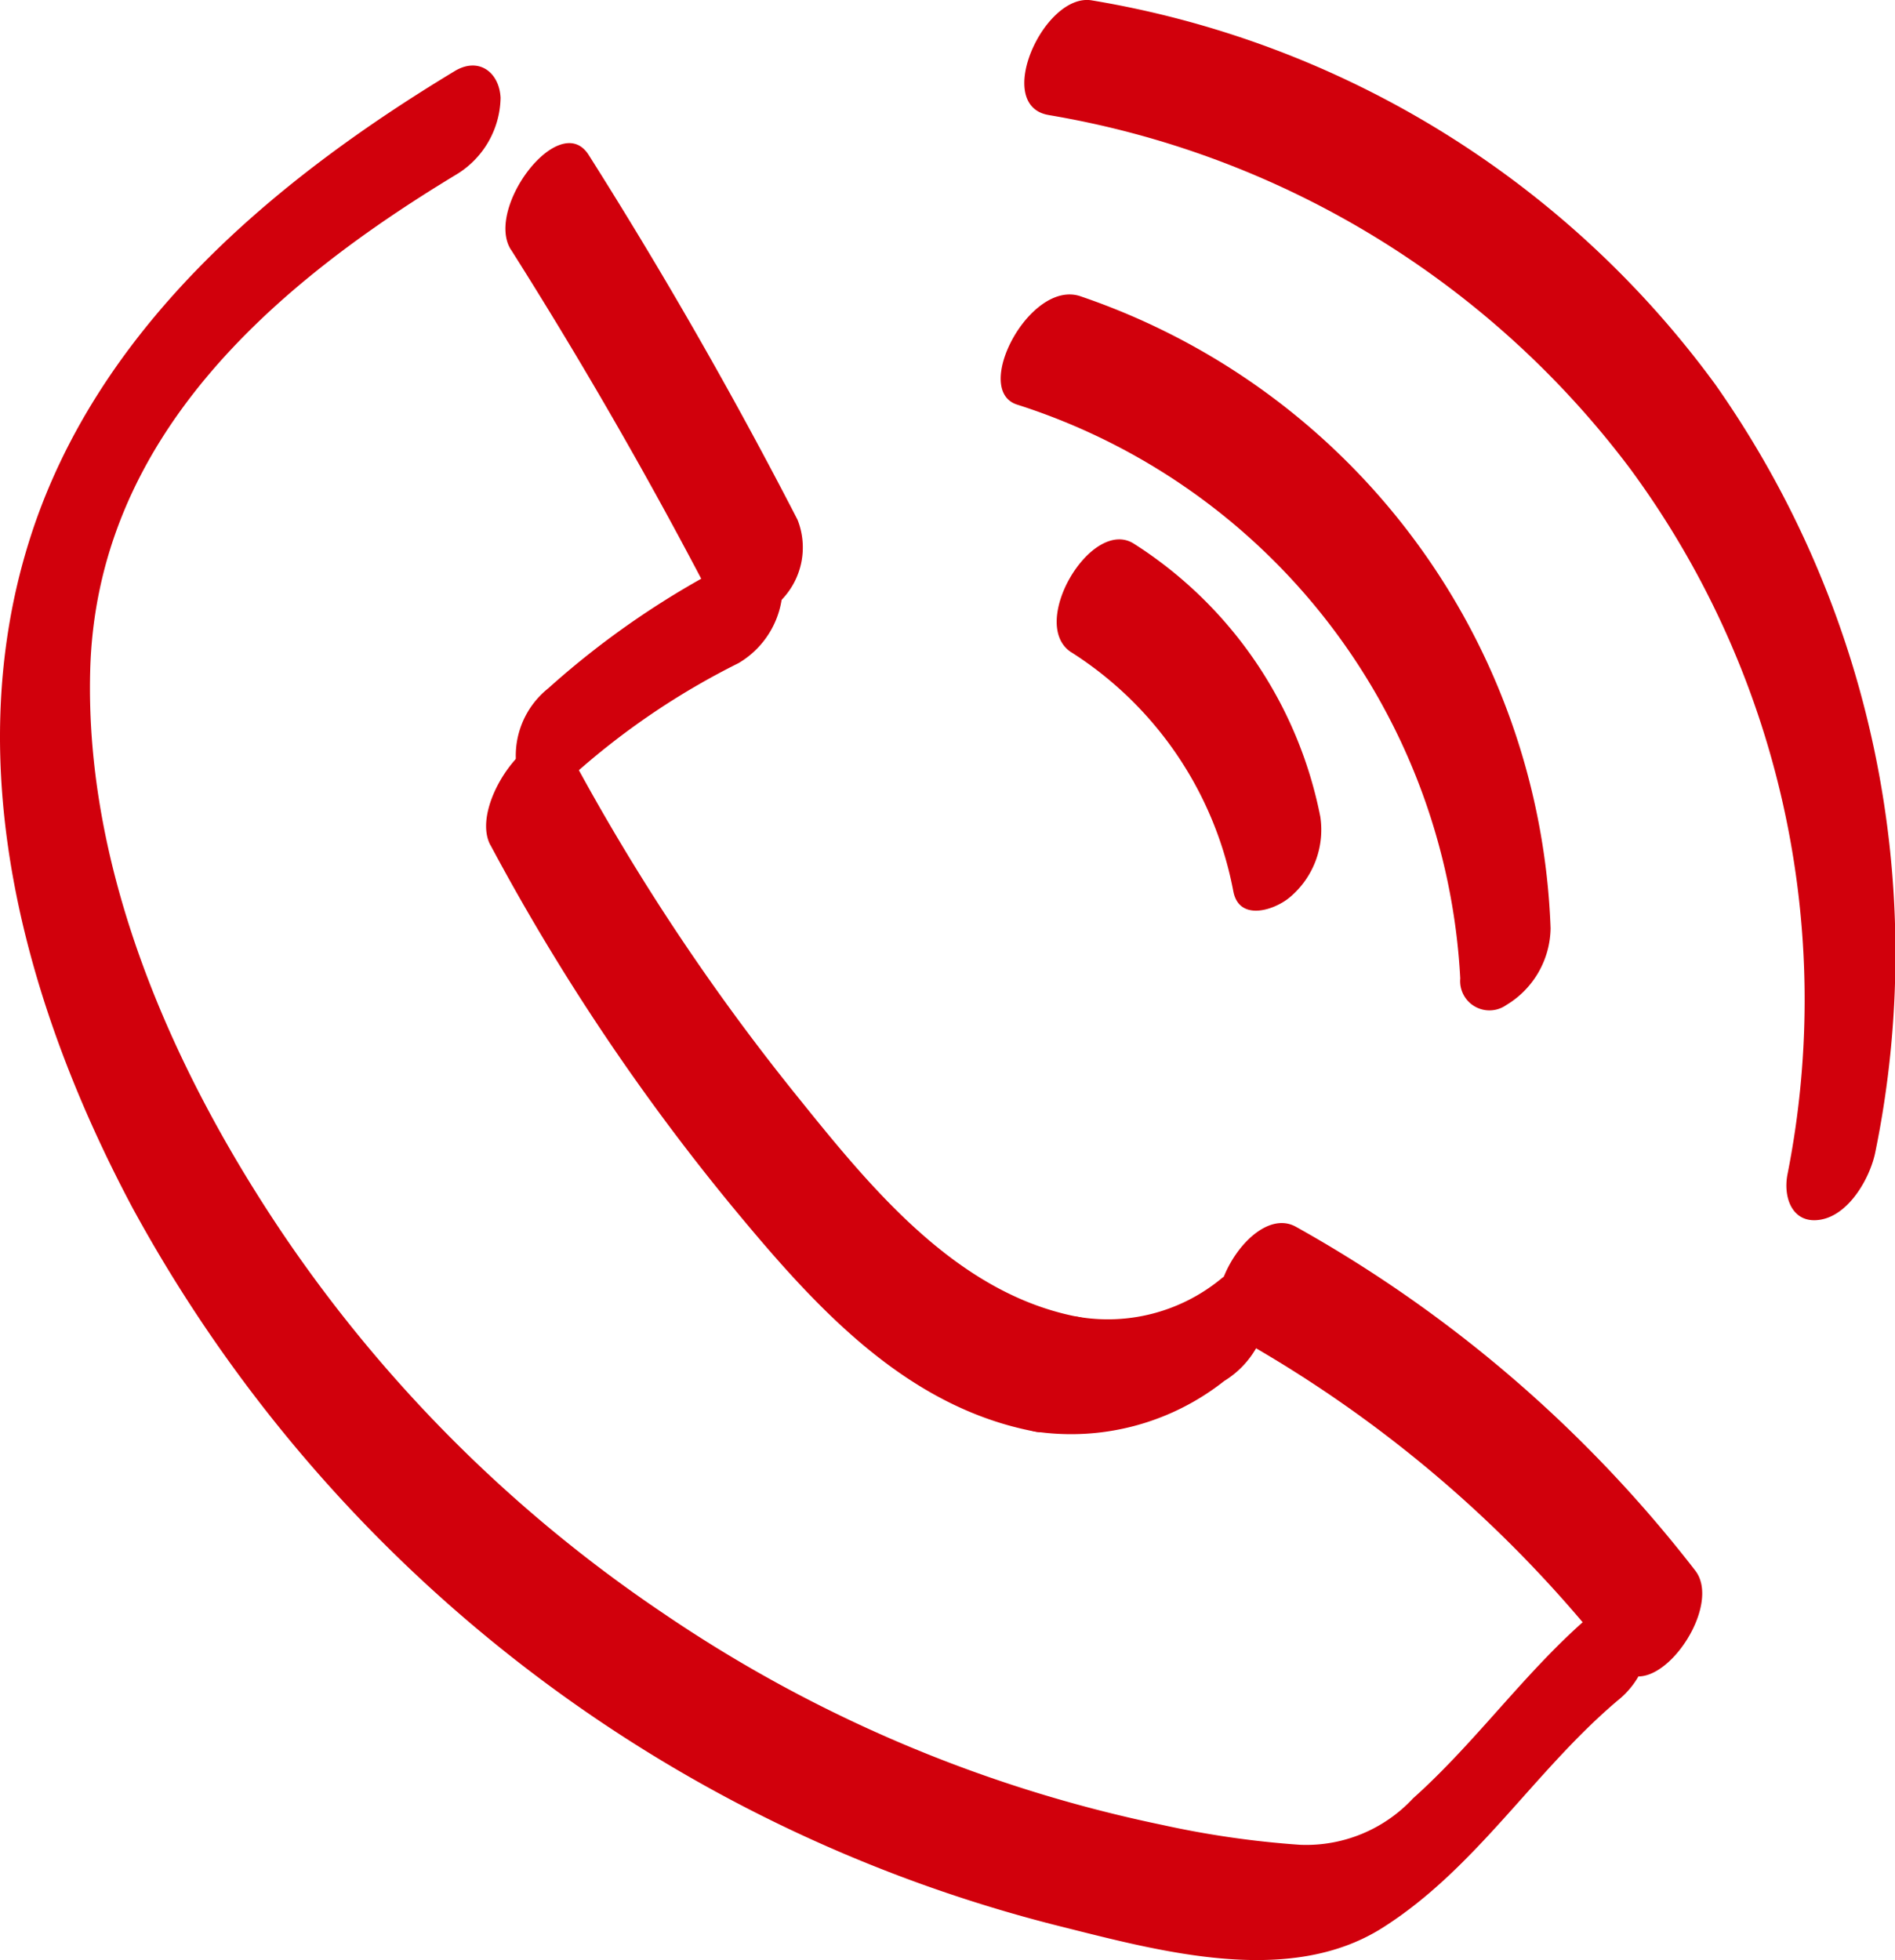 <svg xmlns="http://www.w3.org/2000/svg" width="41.41" height="42.819" viewBox="0 0 41.41 42.819">
  <g id="Gruppe_251" data-name="Gruppe 251" transform="translate(-841.004 -1046.134)">
    <g id="Gruppe_227" data-name="Gruppe 227" transform="translate(852.05 1049.261)">
      <path id="Pfad_167" data-name="Pfad 167" d="M901.621,1065.589q2.458,3.883,4.564,7.97c.3.575,1.109-.034,1.353-.323a1.644,1.644,0,0,0,.345-1.746q-2.105-4.085-4.564-7.97c-.633-1-2.273,1.161-1.7,2.069Z" transform="translate(-901.501 -1063.262)" fill="#d1000c"/>
    </g>
    <g id="Gruppe_228" data-name="Gruppe 228" transform="translate(867.612 1072.853)">
      <path id="Pfad_168" data-name="Pfad 168" d="M987.07,1194.922a27.482,27.482,0,0,1,8.4,7.211c.743.969,2.347-1.223,1.7-2.068a28.724,28.724,0,0,0-8.73-7.514c-.986-.543-2.35,1.832-1.369,2.372Z" transform="translate(-986.731 -1192.471)" fill="#d1000c"/>
    </g>
    <g id="Gruppe_229" data-name="Gruppe 229" transform="translate(852.247 1058.258)">
      <path id="Pfad_169" data-name="Pfad 169" d="M907.436,1112.643a18.744,18.744,0,0,0-4.122,2.809,1.882,1.882,0,0,0-.682,1.77c.2.595.829.486,1.219.136a16.313,16.313,0,0,1,3.622-2.458,1.959,1.959,0,0,0,.968-1.677.636.636,0,0,0-1.006-.581Z" transform="translate(-902.58 -1112.536)" fill="#d1000c"/>
    </g>
    <g id="Gruppe_230" data-name="Gruppe 230" transform="translate(851.627 1062.261)">
      <path id="Pfad_170" data-name="Pfad 170" d="M899.281,1136.8a47.991,47.991,0,0,0,5.326,7.948c1.764,2.129,3.745,4.333,6.587,4.865,1.032.193,2.166-2.277.942-2.506-2.71-.507-4.614-2.908-6.249-4.94a48.143,48.143,0,0,1-4.908-7.436c-.542-1.011-2.206,1.123-1.7,2.069Z" transform="translate(-899.185 -1134.463)" fill="#d1000c"/>
    </g>
    <g id="Gruppe_231" data-name="Gruppe 231" transform="translate(863.104 1073.917)">
      <path id="Pfad_171" data-name="Pfad 171" d="M962.573,1201.791a5.4,5.4,0,0,0,4.12-1.106,2.026,2.026,0,0,0,.968-1.677c-.025-.551-.488-.913-1.006-.581a3.9,3.9,0,0,1-3.14.859c-1.032-.192-2.166,2.278-.942,2.505Z" transform="translate(-962.041 -1198.299)" fill="#d1000c"/>
    </g>
    <g id="Gruppe_232" data-name="Gruppe 232" transform="translate(841.004 1047.566)">
      <path id="Pfad_172" data-name="Pfad 172" d="M850.939,1054.1c-4.01,2.42-7.876,5.677-9.31,10.306-1.522,4.914-.07,10.132,2.275,14.534a31.928,31.928,0,0,0,20.242,15.682c2.194.548,5.018,1.336,7.068.039s3.316-3.425,5.139-4.965a1.868,1.868,0,0,0,.681-1.77c-.2-.606-.823-.472-1.219-.137-1.44,1.216-2.527,2.788-3.931,4.042a3.189,3.189,0,0,1-2.474,1.016,20.572,20.572,0,0,1-3.007-.434,30.291,30.291,0,0,1-10.9-4.62,30.756,30.756,0,0,1-8.375-8.378c-2.383-3.562-4.268-7.859-4.153-12.218.134-5.066,3.964-8.4,8-10.838a2,2,0,0,0,.968-1.677c-.029-.563-.482-.9-1.006-.581Z" transform="translate(-841.004 -1053.978)" fill="#d1000c"/>
    </g>
    <g id="Gruppe_233" data-name="Gruppe 233" transform="translate(864.095 1057.917)">
      <path id="Pfad_173" data-name="Pfad 173" d="M967.792,1113.134a7.937,7.937,0,0,1,3.539,5.226c.127.645.869.42,1.219.137a1.924,1.924,0,0,0,.681-1.77,9.169,9.169,0,0,0-4.07-5.964c-.931-.6-2.327,1.758-1.369,2.372Z" transform="translate(-967.47 -1110.666)" fill="#d1000c"/>
    </g>
    <g id="Gruppe_234" data-name="Gruppe 234" transform="translate(862.871 1052.567)">
      <path id="Pfad_174" data-name="Pfad 174" d="M961.125,1083.774a13.934,13.934,0,0,1,9.684,12.536.64.64,0,0,0,1.006.581,1.989,1.989,0,0,0,.968-1.677,15.158,15.158,0,0,0-10.289-13.812c-1.1-.348-2.359,2.059-1.369,2.372Z" transform="translate(-960.766 -1081.368)" fill="#d1000c"/>
    </g>
    <g id="Gruppe_235" data-name="Gruppe 235" transform="translate(863.391 1046.134)">
      <path id="Pfad_175" data-name="Pfad 175" d="M964.146,1048.648a20.048,20.048,0,0,1,12.7,7.721,19.56,19.56,0,0,1,3.441,15.422c-.1.521.118,1.095.728.987.625-.11,1.08-.918,1.192-1.475a21.6,21.6,0,0,0-3.5-16.775,21.175,21.175,0,0,0-13.622-8.386c-1.039-.174-2.164,2.3-.942,2.505Z" transform="translate(-963.614 -1046.134)" fill="#d1000c"/>
    </g>
  </g>
</svg>
